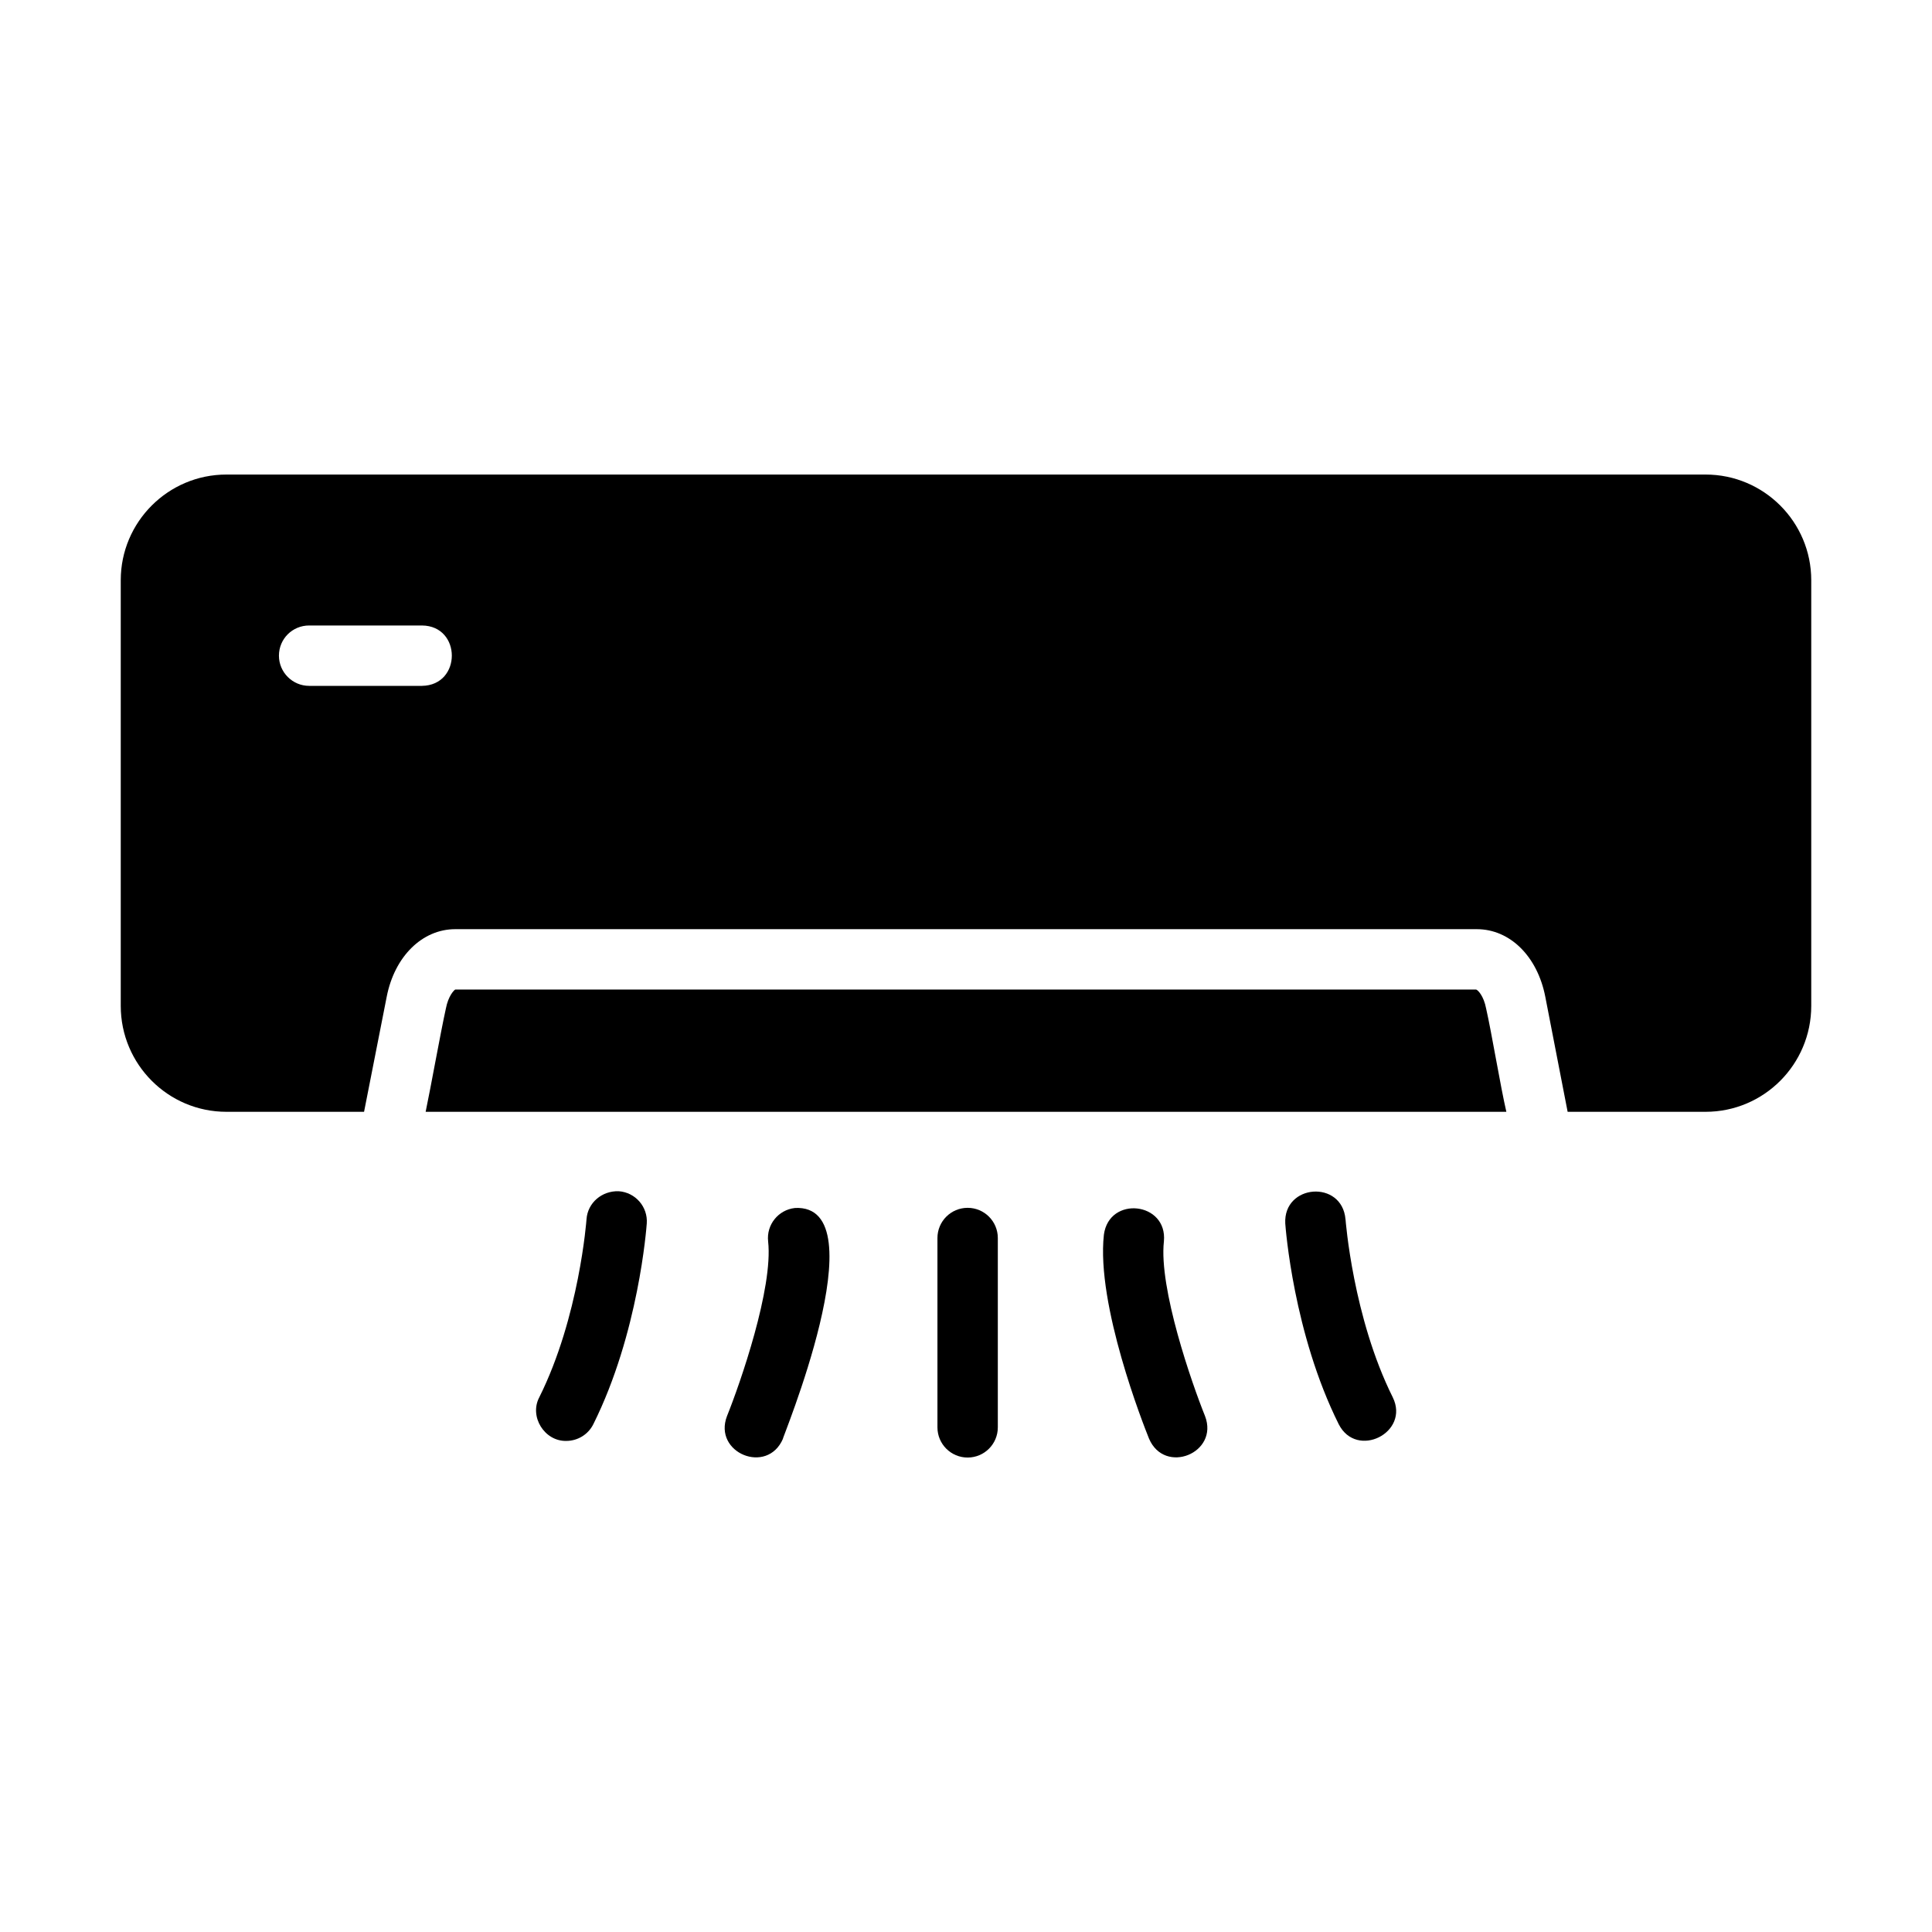 <?xml version="1.0" encoding="UTF-8"?>
<svg xmlns="http://www.w3.org/2000/svg" id="glyph" height="512" viewBox="0 0 64 64" width="512">
  <path d="m56.5 15.72h-49c-1.93 0-3.5 1.57-3.5 3.5v14.1c0 1.94 1.57 3.51 3.5 3.51h4.56l.75-3.81c.26-1.34 1.18-2.24 2.27-2.24h33.84c1.1 0 2.01.9 2.27 2.24l.74 3.81h4.57c1.93 0 3.5-1.57 3.5-3.51v-14.1c0-1.93-1.57-3.5-3.5-3.5zm-42.52 7h-3.74c-.55 0-1-.45-1-1 0-.56.45-1 1-1h3.74c1.315.013 1.318 1.98 0 2z"></path>
  <path d="m49.23 33.41c-.08-.42-.27-.61-.33-.63h-33.82c-.04.02-.23.21-.31.63-.18.815-.496 2.592-.67 3.42 0-0 35.8-0 35.8-0-.194-.833-.484-2.6-.67-3.42z"></path>
  <path d="m20.496 39.461c-.551-.019-1.029.377-1.067.929-.002.031-.24 3.24-1.564 5.896-.341.642.174 1.463.894 1.446.367 0 .721-.203.896-.554 1.5-3.009 1.759-6.503 1.77-6.65.039-.551-.377-1.028-.928-1.067z"></path>
  <path d="m26.329 40.017c-.549.062-.944.556-.884 1.104.172 1.549-.925 4.703-1.362 5.788-.47 1.22 1.336 1.964 1.855.748-.125.223 3.24-7.793.391-7.641z"></path>
  <path d="m44.571 40.389c-.116-1.316-2.062-1.169-1.995.14.011.147.27 3.642 1.771 6.65.594 1.169 2.367.277 1.789-.893-1.318-2.644-1.561-5.865-1.564-5.897z"></path>
  <path d="m38.556 41.121c.123-1.306-1.815-1.521-1.988-.221-.259 2.327 1.315 6.311 1.495 6.757.518 1.213 2.326.475 1.855-.748-.437-1.084-1.535-4.235-1.362-5.788z"></path>
  <path d="m32.054 40.011c-.552 0-1 .447-1 1v6.272c0 .553.448 1 1 1s1-.447 1-1v-6.272c0-.553-.448-1-1-1z"></path>
</svg>
